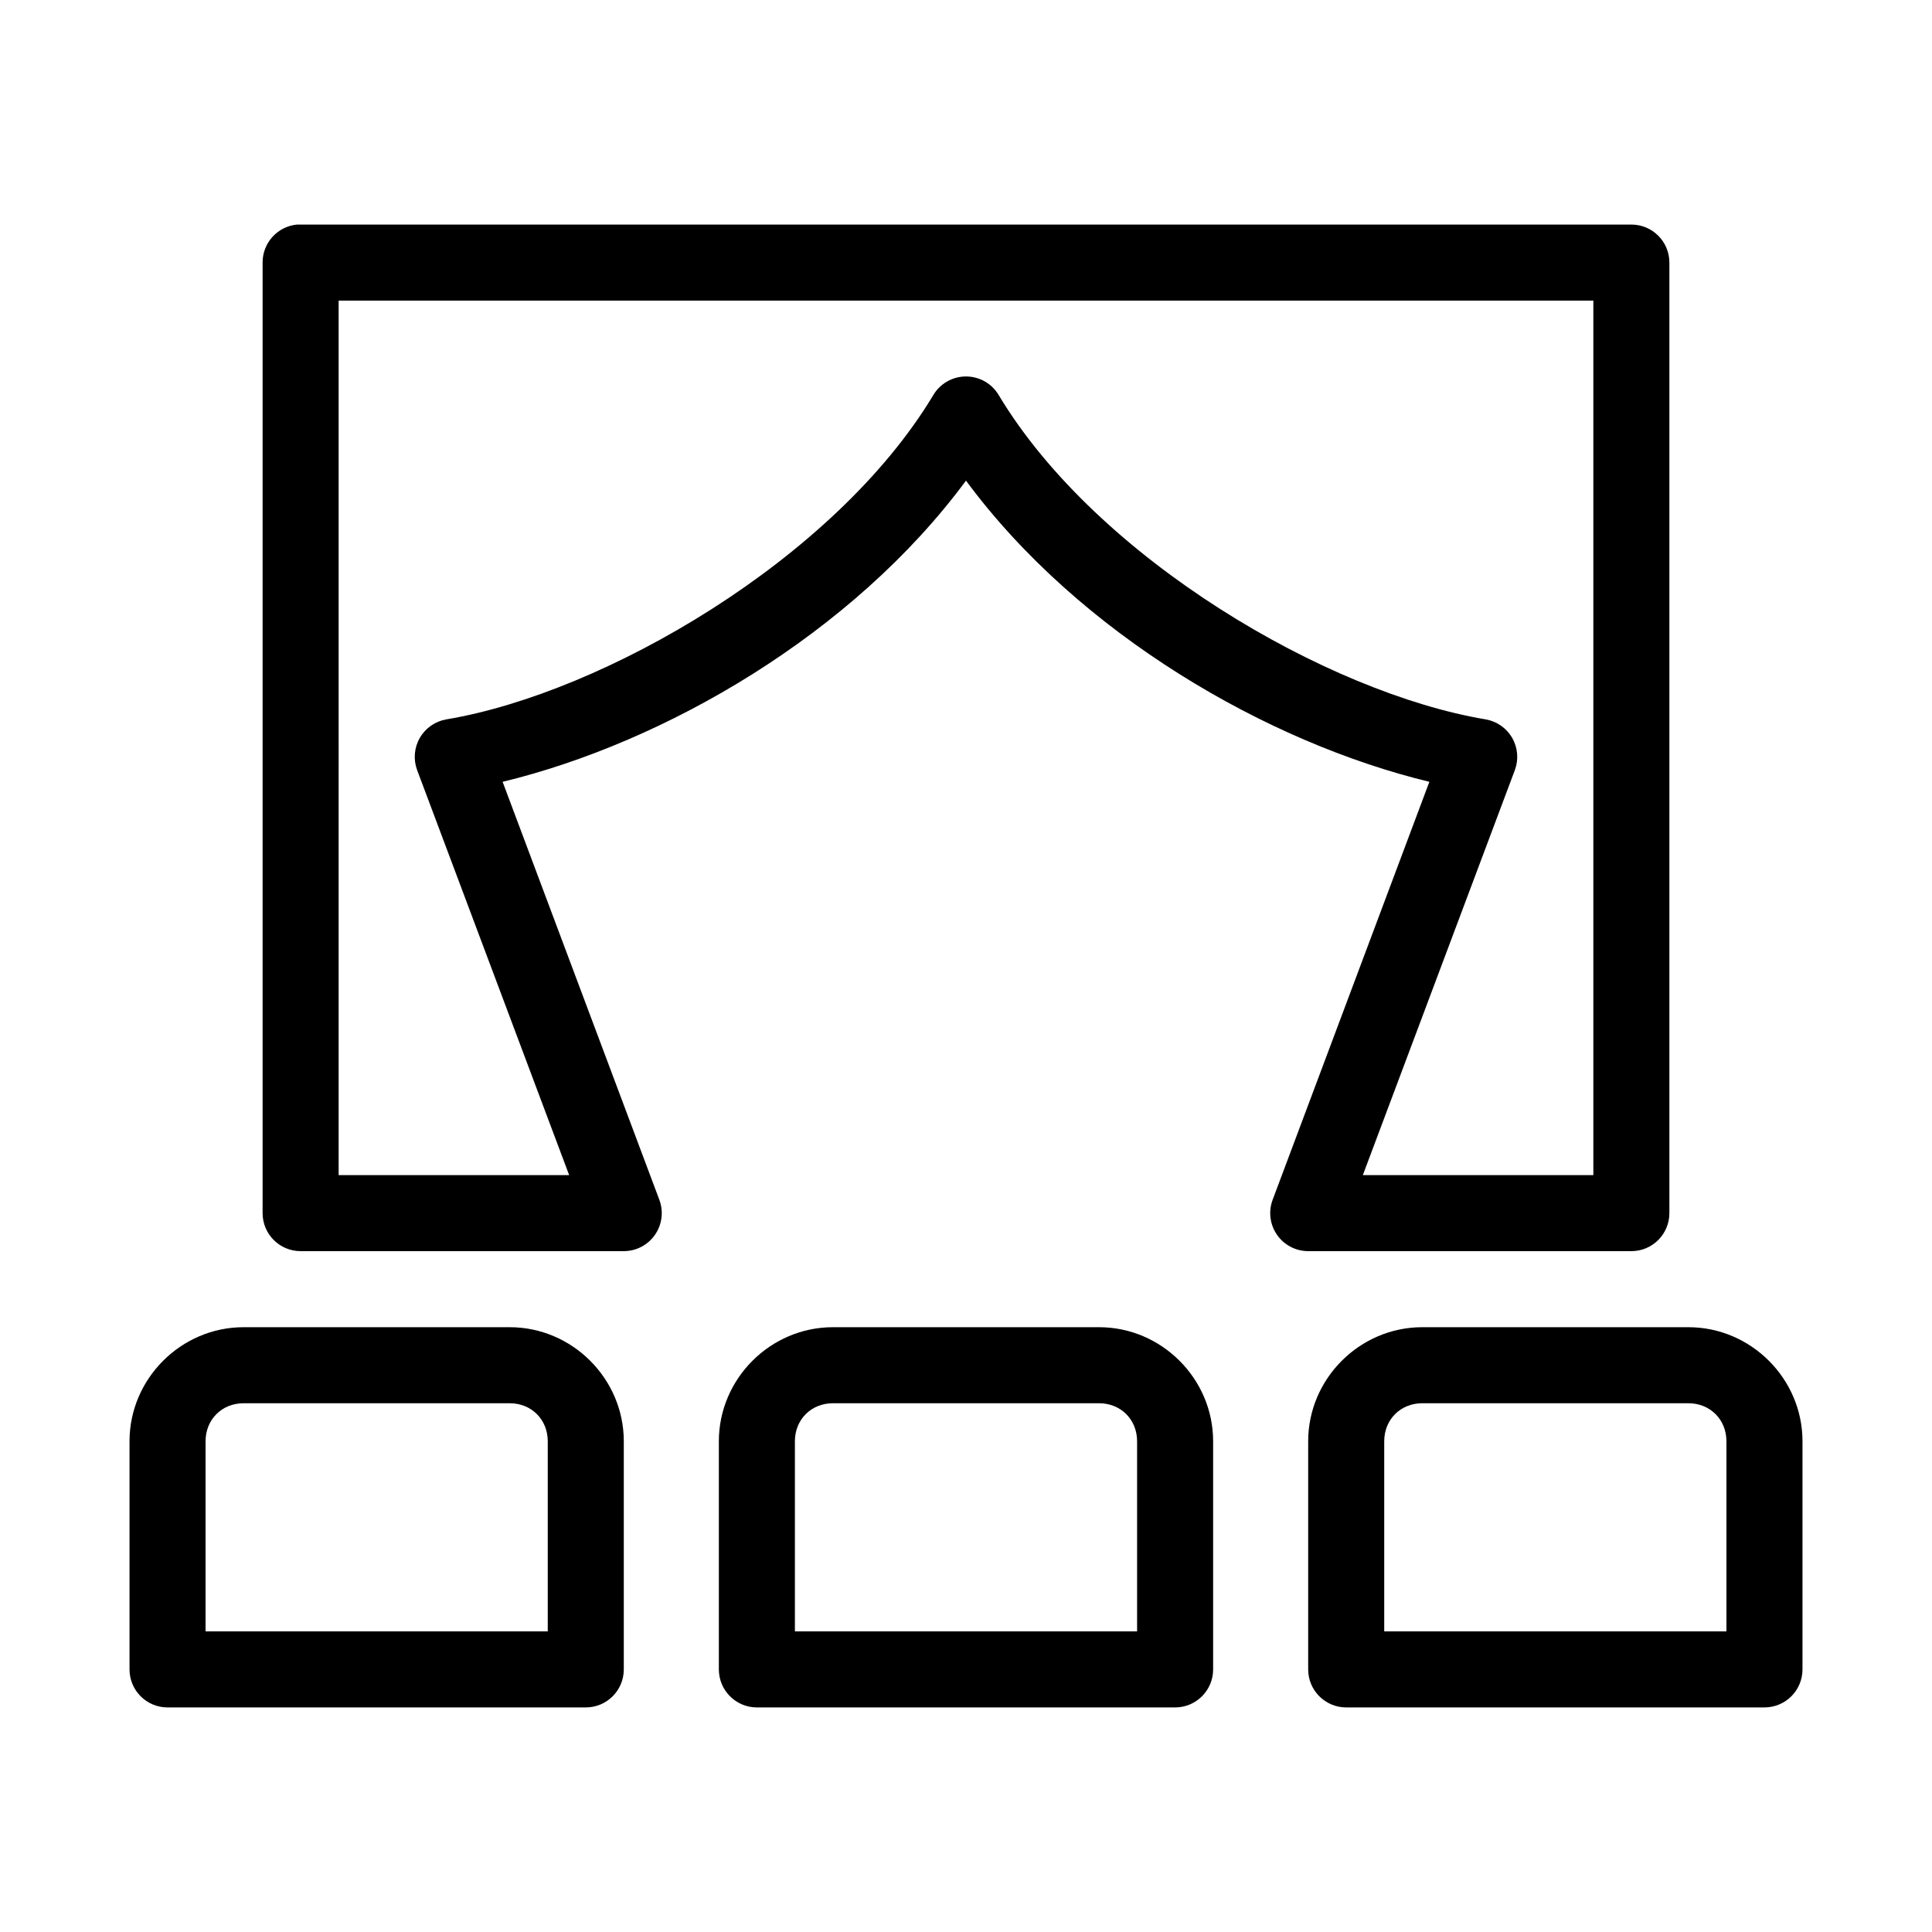 <?xml version="1.0" encoding="UTF-8"?>
<!-- Uploaded to: SVG Repo, www.svgrepo.com, Generator: SVG Repo Mixer Tools -->
<svg fill="#000000" width="800px" height="800px" version="1.1" viewBox="144 144 512 512" xmlns="http://www.w3.org/2000/svg">
 <path d="m222.72 203.51c-5.191 0.492-9.152 4.863-9.129 10.078v251.9c0 5.566 4.512 10.078 10.074 10.078h85.648c3.289-0.008 6.367-1.613 8.246-4.312 1.883-2.695 2.332-6.141 1.199-9.227l-41.562-110.84c42.836-10.348 92.734-39.09 122.8-79.82 30.07 40.73 79.965 69.473 122.8 79.82l-41.562 110.84c-1.129 3.086-0.684 6.531 1.199 9.227 1.879 2.699 4.957 4.305 8.246 4.312h85.648c5.566 0 10.074-4.512 10.074-10.078v-251.9c0-5.566-4.508-10.078-10.074-10.078h-352.67c-0.312-0.016-0.629-0.016-0.945 0zm11.023 20.152h332.51v231.75h-61.086l40.305-107.38c1.023-2.801 0.754-5.91-0.734-8.492s-4.043-4.371-6.981-4.891c-41.715-6.953-102.96-42.391-129.1-85.961-1.816-3.055-5.106-4.922-8.656-4.922-3.555 0-6.844 1.867-8.66 4.922-26.145 43.57-87.387 79.008-129.1 85.961-2.938 0.52-5.492 2.309-6.981 4.891-1.488 2.582-1.758 5.691-0.734 8.492l40.305 107.38h-61.086zm-25.191 272.06c-16.57 0-30.227 13.656-30.227 30.227v60.457c0 5.566 4.508 10.078 10.074 10.078h110.84c5.562 0 10.074-4.512 10.074-10.078v-60.457c0-16.57-13.656-30.227-30.227-30.227zm156.18 0c-16.57 0-30.227 13.656-30.227 30.227v60.457c0 5.566 4.512 10.078 10.074 10.078h110.84c5.562 0 10.074-4.512 10.074-10.078v-60.457c0-16.57-13.656-30.227-30.227-30.227zm156.18 0c-16.574 0-30.23 13.656-30.23 30.227v60.457c0 5.566 4.512 10.078 10.078 10.078h110.84c5.566 0 10.078-4.512 10.078-10.078v-60.457c0-16.57-13.656-30.227-30.23-30.227zm-312.36 20.152h70.535c5.754 0 10.074 4.32 10.074 10.074v50.383h-90.684v-50.383c0-5.754 4.316-10.074 10.074-10.074zm156.18 0h70.535c5.758 0 10.074 4.32 10.074 10.074v50.383h-90.684v-50.383c0-5.754 4.32-10.074 10.074-10.074zm156.18 0h70.531c5.758 0 10.078 4.32 10.078 10.074v50.383h-90.688v-50.383c0-5.754 4.32-10.074 10.078-10.074z"/>
</svg>
